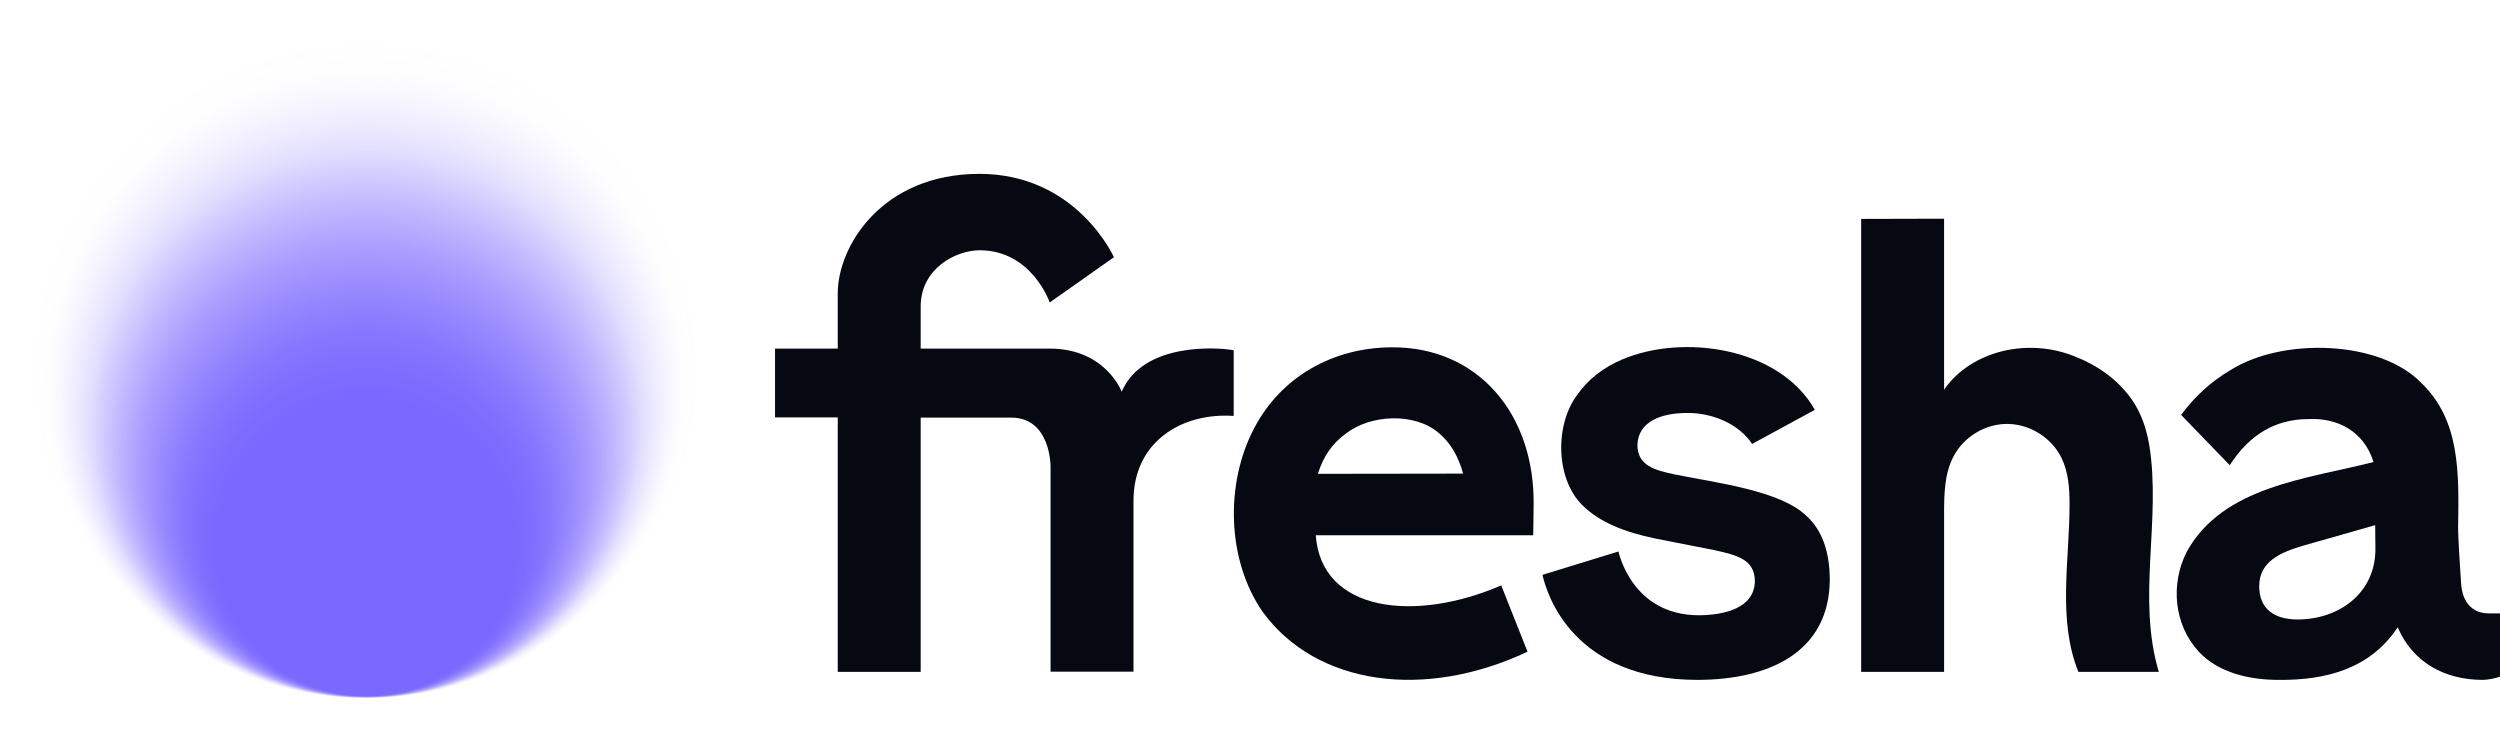 <?xml version="1.0" encoding="utf-8"?>
<!-- Generator: Adobe Illustrator 26.2.1, SVG Export Plug-In . SVG Version: 6.00 Build 0)  -->
<svg version="1.1" id="Layer_1" xmlns="http://www.w3.org/2000/svg" xmlns:xlink="http://www.w3.org/1999/xlink" x="0px" y="0px"
	 viewBox="0 0 1187.7 350" style="enable-background:new 0 0 1187.7 350;" xml:space="preserve">
<style type="text/css">
	.st0{fill:#060911;}
	.st1{fill:url(#SVGID_1_);}
</style>
<g id="a">
</g>
<g id="b">
	<g>
		<g>
			<path class="st0" d="M884.2,104l39.4-0.1v81.2c13.1-18.8,40.4-24.8,62.5-15.6c22.3,8.8,29.4,24.6,30.4,26.8
				c2.3,4.9,3.7,10,4.6,15.3c5.7,35.8-6,72.4,4.5,107.6h-38.2c-10-24.8-4.2-52.9-4.2-79.6c0-7.5-0.5-15.2-3.8-22
				c-4.6-9.5-14.8-16-25.4-16.2c-10.6-0.2-21,6-25.9,15.4c-4.3,8.1-4.5,17.8-4.5,27v75.4h-39.4L884.2,104L884.2,104z"/>
			<path class="st0" d="M728.6,240c0.6-43.3-26.5-75.4-67.7-75c-27.6,0.2-52.2,13.9-65,38.3c-14,26.4-13.1,63.1,4.2,87.7
				c25.4,34.5,76.6,41.7,125.6,18.6l-12.5-31.5c-40.8,17.7-85.5,12.8-88.1-23.8h103.3L728.6,240L728.6,240z M626.1,225.1
				c2.7-8.5,6.8-14.3,13-18.9c11.8-9.4,32.9-10.3,44.3-0.6c5.5,4.5,9.4,11,11.7,19.4L626.1,225.1L626.1,225.1z"/>
			<path class="st0" d="M499.1,221.5c0,0,0.1-23.1-18.7-23.1h-43v120.8H398V198.3h-29.8v-32.7H398v-26.3c0-22.3,21-56.7,67.3-56.7
				s63.9,39.6,63.9,39.6l-30.5,21.5c0,0-8.5-24.8-33.3-24.8c-11.2,0-28,8.6-28,26.7v20l61.2,0c26.7,0,34.3,20.5,34.3,20.5
				c10.1-23.7,46-21.1,53.2-19.7v31.2c-24.7-1.7-47.9,12.3-47.6,40.9v80.6h-39.4L499.1,221.5L499.1,221.5z"/>
			<path class="st0" d="M858.4,245.3c-12.3-12.3-43.6-16-62.7-19.9c-9.7-2-17.7-4.3-17.8-13.9c0.3-11.6,11.9-15.3,23.6-15.3
				c11.9-0.1,24.4,5,30.9,14.7l29.8-16.2c-16.7-29.6-62.5-36.3-91.6-23.9c-9.1,3.9-16.2,9.5-21.3,16.8
				c-11.1,14.8-10.1,41.3,3.4,53.3c7.3,6.9,18.6,11.9,34,15l28,5.5c10.5,2.4,18.9,4.3,19,14.7c-0.2,12.8-14.4,16.1-26.5,16.2
				c-32,0-38.1-29.8-38.3-30.3l-36.1,11.1c2.2,9.8,14.9,49.9,73.8,49.9c33.5-0.1,62.5-12.9,62.7-47.7
				C869.2,261.9,865.6,251.9,858.4,245.3L858.4,245.3z"/>
			<path class="st0" d="M1182.3,291.4c-6.9,0-12.5-4.3-13.1-14.5c-0.3-4.7-1.5-22.3-1.4-26.4c0.4-26,1-50.8-17.5-68.6
				c-19.7-20.3-65.8-21.7-90.6-6.1c-9.2,5.4-17,12.5-23.5,21.3l23.1,23.9c9.4-14.6,21.8-21.9,37.4-21.9c13.8-0.7,26.4,5.8,30.9,20.4
				c-31.2,8-71.5,11.4-88.7,42.6c-7.8,15.3-6.2,34.5,5.6,47.4c9.5,10.3,24.5,13.5,38,13.5c22.5,0.2,43.5-5.2,56.6-25
				c7.2,16.8,22.4,25,40.5,25c2.9-0.1,5.7-0.7,8.2-1.6v-30C1186.4,291.4,1184.7,291.4,1182.3,291.4L1182.3,291.4z M1128.5,259.8
				c0.6,21.6-17,34.5-37,34.5c-10.7,0-18.3-4.8-18.2-16c0.2-11.5,9.8-15.8,21-19.1l34.1-9.7L1128.5,259.8L1128.5,259.8z"/>
		</g>
		
			<radialGradient id="SVGID_1_" cx="-7535.062" cy="8295.972" r="158.378" fx="-7535.062" fy="8452.031" gradientTransform="matrix(-1 3.665183e-03 3.628531e-03 0.99 -7391.445 -8010.335)" gradientUnits="userSpaceOnUse">
			<stop  offset="0.45" style="stop-color:#7B69FF"/>
			<stop  offset="0.49" style="stop-color:#7B69FF;stop-opacity:0.98"/>
			<stop  offset="0.55" style="stop-color:#7B69FF;stop-opacity:0.91"/>
			<stop  offset="0.61" style="stop-color:#7B69FF;stop-opacity:0.8"/>
			<stop  offset="0.68" style="stop-color:#7B69FF;stop-opacity:0.65"/>
			<stop  offset="0.75" style="stop-color:#7B69FF;stop-opacity:0.46"/>
			<stop  offset="0.82" style="stop-color:#7B69FF;stop-opacity:0.25"/>
			<stop  offset="0.82" style="stop-color:#7B69FF;stop-opacity:0.24"/>
			<stop  offset="0.87" style="stop-color:#7B69FF;stop-opacity:0.13"/>
			<stop  offset="0.91" style="stop-color:#7B69FF;stop-opacity:6.000000e-02"/>
			<stop  offset="0.95" style="stop-color:#7B69FF;stop-opacity:1.000000e-02"/>
			<stop  offset="1" style="stop-color:#7B69FF;stop-opacity:0"/>
		</radialGradient>
		<circle class="st1" cx="175" cy="175" r="175"/>
	</g>
</g>
</svg>
